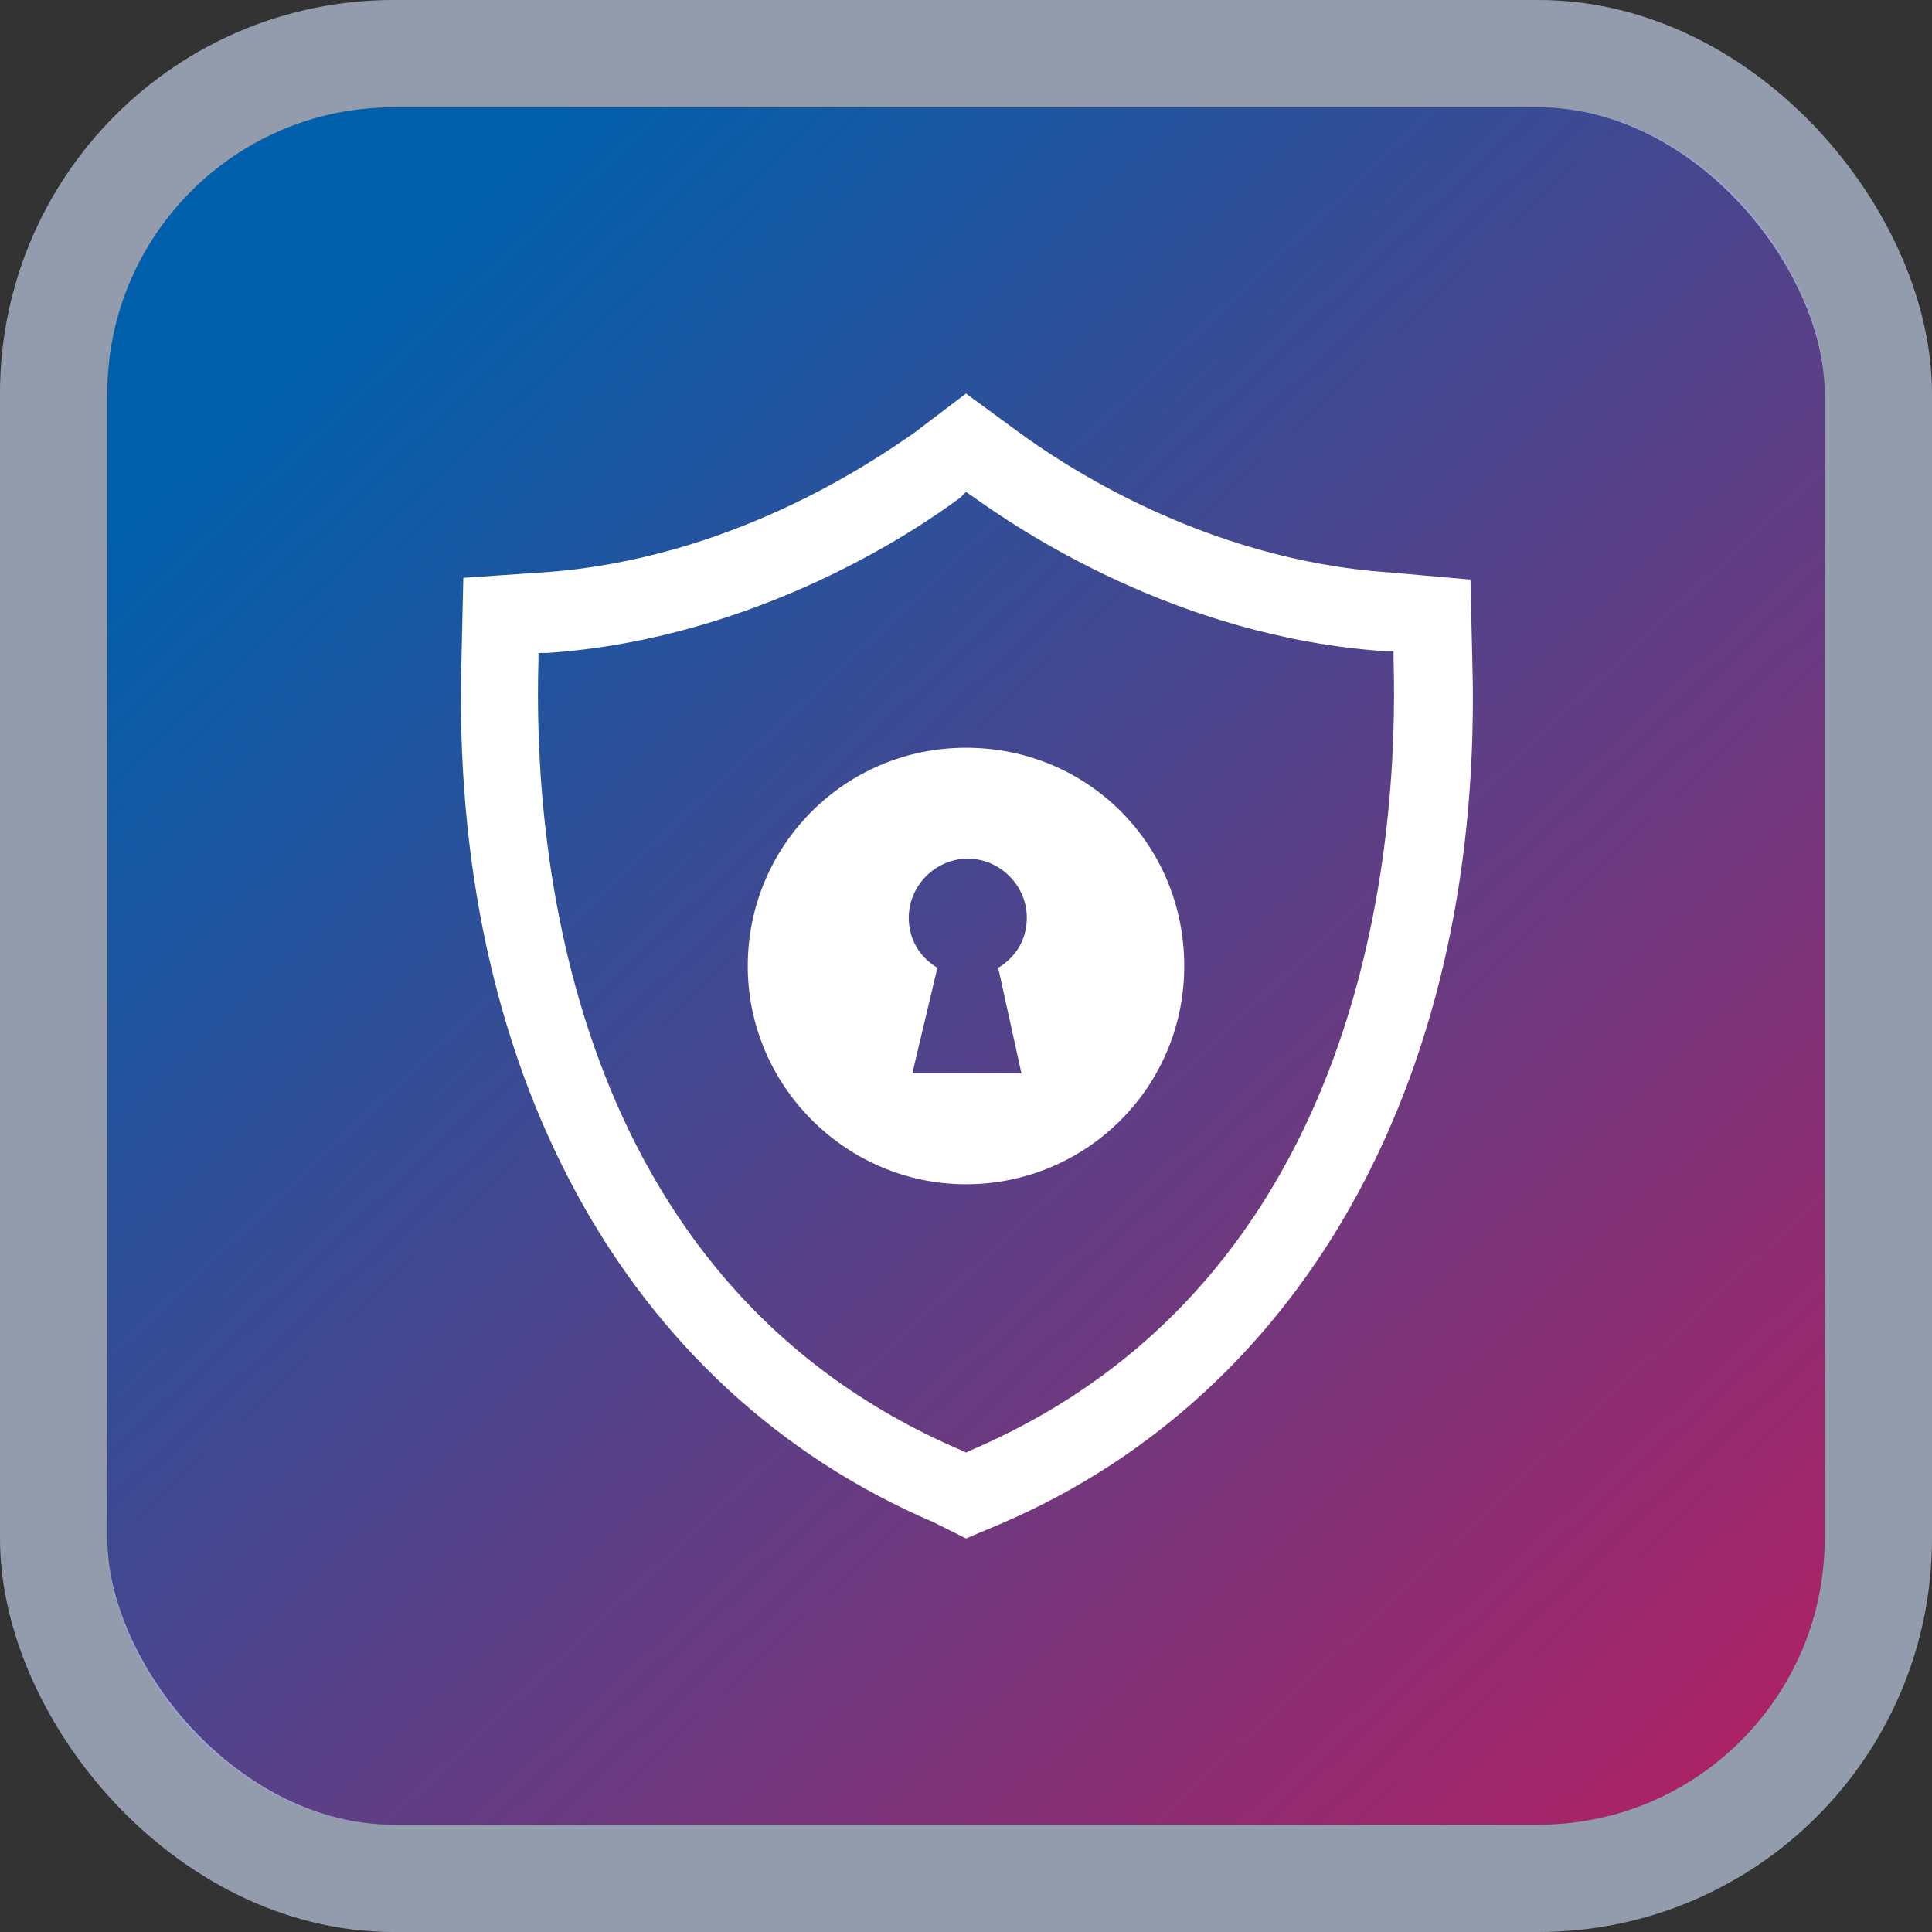 <svg width="54" height="54" viewBox="0 0 54 54" fill="none" xmlns="http://www.w3.org/2000/svg">
<rect x="0" y="0" width="54" height="54" fill="#333333" stroke="none"/>
<rect x="3" y="3" width="48" height="48" rx="8" fill="url(#paint0_linear_1_205)"/>
<rect x="1.5" y="1.5" width="51" height="51" rx="9.5" stroke="#D4E3FF" stroke-opacity="0.6" stroke-width="3"/>
<path d="M41.15 18.4L41.1 16.2L38.85 16C33.6 15.65 29.6 12.9 28.5 12.1L27 11L25.55 12.1C24.4 12.9 20.4 15.65 15.15 16L12.95 16.15L12.9 18.35C12.55 29.85 17.45 38.85 26.1 42.55L27 43L27.95 42.6C36.6 38.9 41.5 29.85 41.15 18.4ZM27.1 40.55L27 40.6L26.9 40.55C15.75 35.8 14.9 23.5 15.05 18.45V18.25H15.3C21.15 17.85 25.65 14.8 26.85 13.9L27 13.75L27.15 13.85C28.4 14.75 32.85 17.8 38.7 18.2H38.95V18.4C39.1 23.5 38.25 35.8 27.1 40.55Z" fill="white"/>
<path d="M27 20.9C23.6 20.9 20.9 23.65 20.9 27C20.9 30.35 23.65 33.1 27 33.1C30.35 33.1 33.1 30.4 33.1 27C33.1 23.6 30.4 20.9 27 20.9ZM28.55 30H25.5L26.2 27.05C25.7 26.75 25.4 26.25 25.4 25.65C25.4 24.75 26.15 24 27.05 24C27.95 24 28.7 24.75 28.7 25.65C28.7 26.25 28.4 26.75 27.9 27.05L28.55 30Z" fill="white"/>
<defs>
<linearGradient id="paint0_linear_1_205" x1="9.309" y1="8.691" x2="51" y2="52.979" gradientUnits="userSpaceOnUse">
<stop stop-color="#0060AC"/>
<stop offset="1" stop-color="#B91E61"/>
</linearGradient>
</defs>
</svg>
